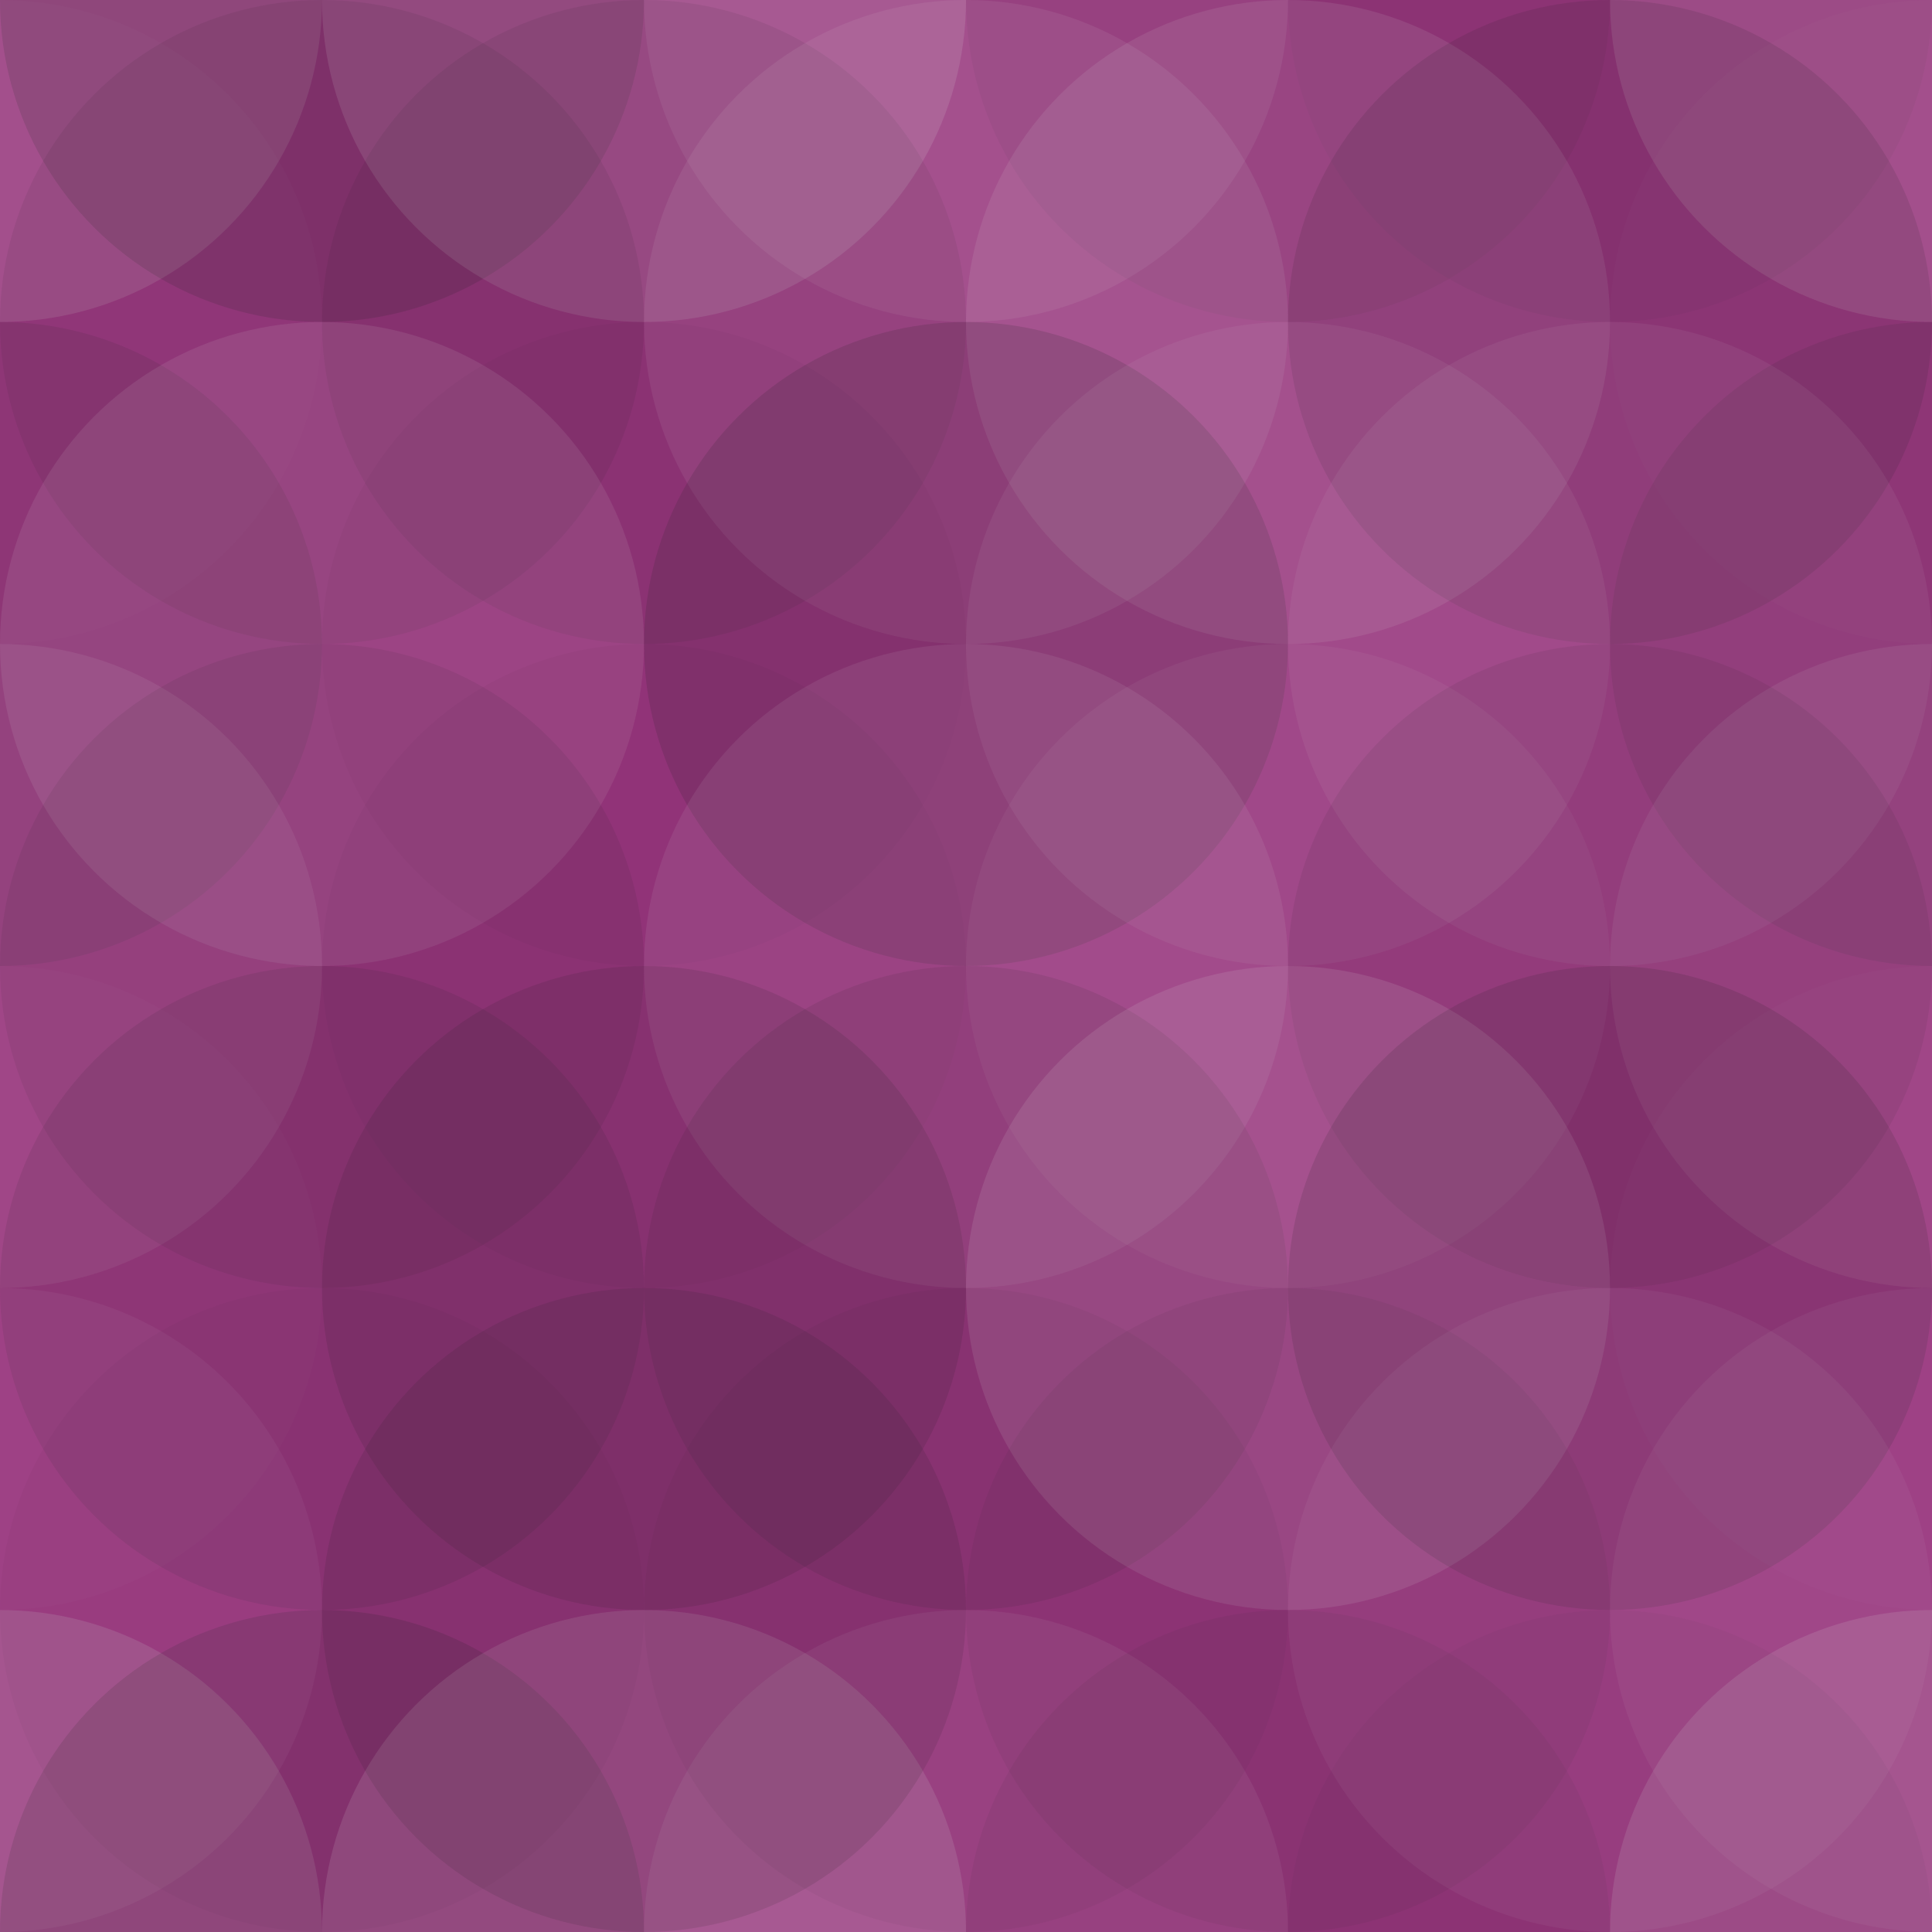 <svg xmlns="http://www.w3.org/2000/svg" width="565" height="565" viewbox="0 0 565 565" preserveAspectRatio="none"><rect x="0" y="0" width="100%" height="100%" fill="rgb(153, 53, 126)" /><circle cx="0" cy="0" r="94.167" fill="#ddd" style="opacity:0.141;" /><circle cx="565" cy="0" r="94.167" fill="#ddd" style="opacity:0.141;" /><circle cx="0" cy="565" r="94.167" fill="#ddd" style="opacity:0.141;" /><circle cx="565" cy="565" r="94.167" fill="#ddd" style="opacity:0.141;" /><circle cx="94.167" cy="0" r="94.167" fill="#222" style="opacity:0.15;" /><circle cx="94.167" cy="565" r="94.167" fill="#222" style="opacity:0.15;" /><circle cx="188.333" cy="0" r="94.167" fill="#ddd" style="opacity:0.141;" /><circle cx="188.333" cy="565" r="94.167" fill="#ddd" style="opacity:0.141;" /><circle cx="282.5" cy="0" r="94.167" fill="#ddd" style="opacity:0.089;" /><circle cx="282.5" cy="565" r="94.167" fill="#ddd" style="opacity:0.089;" /><circle cx="376.667" cy="0" r="94.167" fill="#222" style="opacity:0.063;" /><circle cx="376.667" cy="565" r="94.167" fill="#222" style="opacity:0.063;" /><circle cx="470.833" cy="0" r="94.167" fill="#222" style="opacity:0.046;" /><circle cx="470.833" cy="565" r="94.167" fill="#222" style="opacity:0.046;" /><circle cx="0" cy="94.167" r="94.167" fill="#ddd" style="opacity:0.02;" /><circle cx="565" cy="94.167" r="94.167" fill="#ddd" style="opacity:0.02;" /><circle cx="94.167" cy="94.167" r="94.167" fill="#222" style="opacity:0.081;" /><circle cx="188.333" cy="94.167" r="94.167" fill="#222" style="opacity:0.081;" /><circle cx="282.5" cy="94.167" r="94.167" fill="#ddd" style="opacity:0.089;" /><circle cx="376.667" cy="94.167" r="94.167" fill="#ddd" style="opacity:0.107;" /><circle cx="470.833" cy="94.167" r="94.167" fill="#222" style="opacity:0.115;" /><circle cx="0" cy="188.333" r="94.167" fill="#222" style="opacity:0.098;" /><circle cx="565" cy="188.333" r="94.167" fill="#222" style="opacity:0.098;" /><circle cx="94.167" cy="188.333" r="94.167" fill="#ddd" style="opacity:0.107;" /><circle cx="188.333" cy="188.333" r="94.167" fill="#222" style="opacity:0.029;" /><circle cx="282.5" cy="188.333" r="94.167" fill="#222" style="opacity:0.15;" /><circle cx="376.667" cy="188.333" r="94.167" fill="#ddd" style="opacity:0.072;" /><circle cx="470.833" cy="188.333" r="94.167" fill="#ddd" style="opacity:0.072;" /><circle cx="0" cy="282.5" r="94.167" fill="#ddd" style="opacity:0.089;" /><circle cx="565" cy="282.5" r="94.167" fill="#ddd" style="opacity:0.089;" /><circle cx="94.167" cy="282.5" r="94.167" fill="#222" style="opacity:0.081;" /><circle cx="188.333" cy="282.5" r="94.167" fill="#222" style="opacity:0.029;" /><circle cx="282.5" cy="282.5" r="94.167" fill="#ddd" style="opacity:0.089;" /><circle cx="376.667" cy="282.5" r="94.167" fill="#ddd" style="opacity:0.055;" /><circle cx="470.833" cy="282.5" r="94.167" fill="#222" style="opacity:0.081;" /><circle cx="0" cy="376.667" r="94.167" fill="#ddd" style="opacity:0.02;" /><circle cx="565" cy="376.667" r="94.167" fill="#ddd" style="opacity:0.02;" /><circle cx="94.167" cy="376.667" r="94.167" fill="#222" style="opacity:0.098;" /><circle cx="188.333" cy="376.667" r="94.167" fill="#222" style="opacity:0.115;" /><circle cx="282.5" cy="376.667" r="94.167" fill="#222" style="opacity:0.098;" /><circle cx="376.667" cy="376.667" r="94.167" fill="#ddd" style="opacity:0.124;" /><circle cx="470.833" cy="376.667" r="94.167" fill="#222" style="opacity:0.133;" /><circle cx="0" cy="470.833" r="94.167" fill="#ddd" style="opacity:0.055;" /><circle cx="565" cy="470.833" r="94.167" fill="#ddd" style="opacity:0.055;" /><circle cx="94.167" cy="470.833" r="94.167" fill="#222" style="opacity:0.029;" /><circle cx="188.333" cy="470.833" r="94.167" fill="#222" style="opacity:0.115;" /><circle cx="282.5" cy="470.833" r="94.167" fill="#222" style="opacity:0.046;" /><circle cx="376.667" cy="470.833" r="94.167" fill="#222" style="opacity:0.063;" /><circle cx="470.833" cy="470.833" r="94.167" fill="#ddd" style="opacity:0.055;" /></svg>